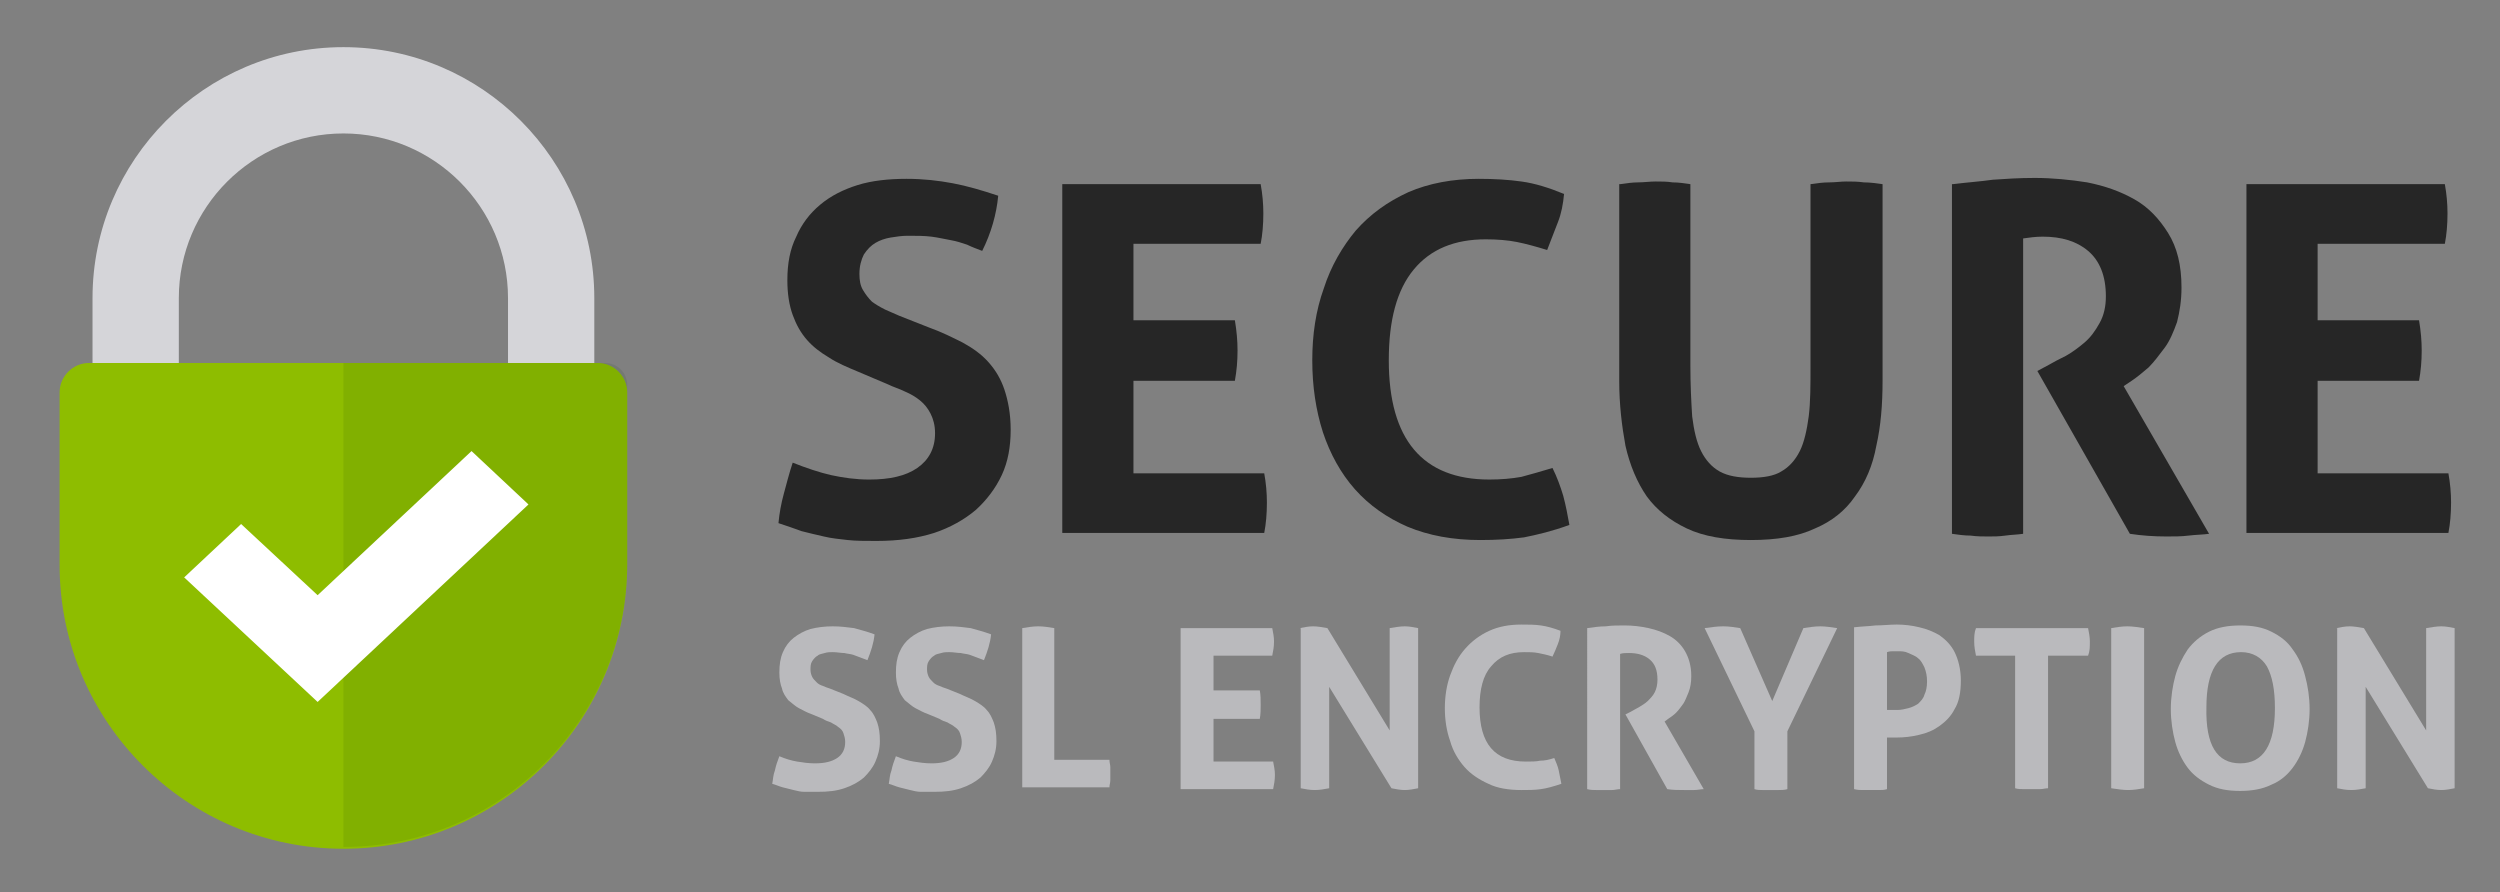 <svg xmlns:xlink="http://www.w3.org/1999/xlink" xmlns="http://www.w3.org/2000/svg" viewBox="0 0 281 100.3"><rect x="0" y="0" width="281" height="100.3" fill="#808080" stroke="none"/><clipPath id="a"><path d="m66.8 40.8v-6.2c.4-16.1-11.8-28.2-26.3-29.2-16.4-1.1-30.1 12-30.1 28.1v7.2h-1.2c-1.4 0-2.5 1.1-2.5 2.5v20.1c0 17.6 14.3 31.9 31.9 31.9 17.6 0 31.9-14.3 31.9-31.9v-20c0-1.4-1.1-2.5-2.5-2.5zm-46.7-7.3c0-10.2 8.3-18.5 18.5-18.5s18.5 8.3 18.5 18.5v7.2h-37z"></path></clipPath><clipPath id="b"><path d="m75.3 288.8v-6.2c.4-16.1-11.8-28.2-26.3-29.1-16.4-1.1-30.1 12-30.1 28.1v7.2h-1.2c-1.4 0-2.5 1.1-2.5 2.5v20.1c0 17.6 14.3 31.9 31.9 31.9 17.6 0 31.9-14.3 31.9-31.9v-20.1c0-1.4-1.1-2.5-2.5-2.5zm-46.7-7.3c0-10.2 8.3-18.5 18.5-18.5s18.5 8.3 18.5 18.5v7.2h-37z"></path></clipPath><path fill="#d5d5d9" d="m66.8 40.9h-9.7v-7.4c0-10.2-8.3-18.5-18.5-18.5s-18.5 8.3-18.5 18.5v7.4h-9.7v-7.4c0-15.5 12.6-28.2 28.2-28.2s28.2 12.7 28.2 28.2z"></path><path fill="#8ebd00" d="m38.6 95.4c-17.6 0-31.9-14.3-31.9-31.9v-19.4c0-1.8 1.5-3.3 3.3-3.3h57.2c1.8 0 3.3 1.5 3.3 3.3v19.3c0 17.7-14.3 32-31.9 32z"></path><path opacity=".1" fill="#134200" d="m38.6 40.8h31.9v54.6h-31.9z" clip-path="url(#a)"></path><path fill="#fff" d="m35.7 78.9-15-14 6.4-6 8.6 8 17.3-16.2 6.4 6z"></path><path fill="#262626" d="m96.5 41.8c-1.2-.5-2.4-1-3.3-1.6-1-.6-1.8-1.2-2.5-2s-1.2-1.7-1.6-2.8-.6-2.4-.6-3.9c0-1.9.3-3.5 1-4.9.6-1.4 1.5-2.6 2.7-3.6s2.6-1.7 4.2-2.2 3.5-.7 5.5-.7c1.9 0 3.6.2 5.2.5s3.3.8 5.1 1.4c-.2 2.1-.8 4.2-1.8 6.2-.5-.2-1.1-.4-1.7-.7-.6-.2-1.2-.4-1.8-.5s-1.4-.3-2.2-.4-1.7-.1-2.7-.1c-.6 0-1.3.1-1.9.2s-1.2.3-1.7.6-.9.7-1.3 1.3c-.3.6-.5 1.3-.5 2.2 0 .7.1 1.3.4 1.8s.6.9 1 1.3c.4.3.9.6 1.5.9.5.2 1.1.5 1.6.7l3.3 1.3c1.4.5 2.6 1.1 3.8 1.7 1.1.6 2.1 1.3 2.9 2.2s1.4 1.9 1.8 3.1.7 2.7.7 4.5c0 1.9-.3 3.6-1 5.1s-1.7 2.8-2.9 3.9c-1.3 1.1-2.9 2-4.7 2.6-1.9.6-4 .9-6.5.9-1.2 0-2.3 0-3.2-.1s-1.9-.2-2.7-.4c-.9-.2-1.7-.4-2.5-.6-.8-.3-1.7-.6-2.6-.9.1-1.1.3-2.2.6-3.3s.6-2.3 1-3.5c1.5.6 3 1.1 4.3 1.4 1.4.3 2.8.5 4.3.5 2.3 0 4.1-.4 5.4-1.3s2-2.2 2-3.9c0-.9-.2-1.6-.5-2.2s-.7-1.1-1.2-1.5-1-.7-1.7-1c-.6-.3-1.3-.5-1.9-.8z"></path><path fill="#262626" d="m119.4 20.7h22.3c.2 1.1.3 2.2.3 3.3 0 1.2-.1 2.4-.3 3.4h-14.3v8.6h11.4c.2 1.2.3 2.3.3 3.4 0 1.2-.1 2.3-.3 3.4h-11.4v10.4h14.7c.2 1.1.3 2.2.3 3.3 0 1.2-.1 2.4-.3 3.4h-22.7z"></path><path fill="#262626" d="m174.5 52.6c.5 1 .9 2.1 1.2 3.1.3 1.1.5 2.2.7 3.3-1.9.7-3.6 1.1-5.1 1.4-1.5.2-3.1.3-4.9.3-3.1 0-5.8-.5-8.2-1.5-2.3-1-4.3-2.4-5.9-4.2s-2.8-4-3.6-6.4c-.8-2.5-1.2-5.2-1.2-8.1s.4-5.6 1.3-8.1c.8-2.5 2.1-4.7 3.6-6.5 1.6-1.8 3.5-3.2 5.9-4.3 2.3-1 5-1.5 7.9-1.5 1.8 0 3.4.1 4.8.3 1.5.2 3.1.7 4.8 1.4-.1 1.1-.3 2.2-.7 3.2s-.8 2.1-1.2 3.1c-1.3-.4-2.4-.7-3.4-.9s-2.2-.3-3.5-.3c-3.5 0-6.2 1.1-8.1 3.4s-2.8 5.7-2.8 10.2c0 8.9 3.8 13.4 11.3 13.4 1.3 0 2.5-.1 3.6-.3 1.1-.3 2.2-.6 3.5-1z"></path><path fill="#262626" d="m182.1 20.7c.7-.1 1.4-.2 2-.2.7 0 1.3-.1 2-.1.6 0 1.3 0 1.9.1.7 0 1.3.1 2 .2v20.4c0 2.2.1 4.1.2 5.7.2 1.6.5 2.9 1 3.9s1.2 1.8 2.1 2.3 2.1.7 3.5.7 2.6-.2 3.4-.7c.9-.5 1.6-1.3 2.1-2.3s.8-2.4 1-3.9c.2-1.6.2-3.5.2-5.7v-20.4c.7-.1 1.4-.2 2.1-.2s1.3-.1 1.9-.1c.7 0 1.3 0 2 .1.7 0 1.4.1 2.1.2v22.1c0 2.7-.2 5.1-.7 7.3-.4 2.2-1.2 4.1-2.4 5.7-1.1 1.6-2.6 2.8-4.5 3.6-1.9.9-4.3 1.3-7.2 1.3s-5.3-.4-7.2-1.3-3.4-2.1-4.5-3.6c-1.1-1.6-1.9-3.5-2.4-5.7-.4-2.2-.7-4.6-.7-7.3v-22.1z"></path><path fill="#262626" d="m219.5 20.7c1.6-.2 3.1-.3 4.5-.5 1.4-.1 3-.2 4.7-.2 2 0 4 .2 5.9.5 2 .4 3.7 1 5.3 1.9s2.8 2.2 3.8 3.8 1.5 3.6 1.5 6.1c0 1.5-.2 2.7-.5 3.9-.4 1.1-.8 2.1-1.4 2.9s-1.2 1.6-1.8 2.2c-.7.6-1.3 1.1-1.9 1.5l-.9.6 9.6 16.6c-.7.1-1.5.1-2.3.2s-1.6.1-2.5.1c-1.4 0-2.8-.1-4.1-.3l-10.4-18.3 1.3-.7c.5-.3 1.1-.6 1.9-1 .7-.4 1.4-.9 2.1-1.5s1.2-1.3 1.7-2.2.7-1.9.7-3c0-2.3-.7-4-2-5.1s-3-1.6-5.1-1.6c-.8 0-1.5.1-2.2.2v33.2c-.7.1-1.3.1-2 .2s-1.3.1-1.9.1-1.3 0-2-.1c-.7 0-1.4-.1-2.1-.2v-39.3z"></path><path fill="#262626" d="m252.5 20.7h22.3c.2 1.1.3 2.2.3 3.3 0 1.2-.1 2.4-.3 3.4h-14.3v8.6h11.4c.2 1.2.3 2.3.3 3.4 0 1.2-.1 2.3-.3 3.4h-11.4v10.4h14.7c.2 1.1.3 2.2.3 3.3 0 1.2-.1 2.4-.3 3.4h-22.7z"></path><g fill="#bababd"><path d="m91.3 80.3c-.6-.2-1.1-.5-1.5-.7s-.8-.6-1.2-.9c-.3-.4-.6-.8-.7-1.3-.2-.5-.3-1.1-.3-1.8 0-.9.1-1.6.4-2.3s.7-1.2 1.2-1.6 1.2-.8 1.9-1c.8-.2 1.6-.3 2.5-.3s1.6.1 2.4.2c.7.2 1.5.4 2.3.7-.1 1-.4 1.9-.8 2.9-.3-.1-.5-.2-.8-.3s-.5-.2-.8-.3-.6-.1-1-.2c-.4 0-.8-.1-1.3-.1-.3 0-.6 0-.9.1s-.6.1-.8.3c-.2.1-.4.3-.6.6s-.2.6-.2 1c0 .3.1.6.2.8s.3.4.5.6.4.3.7.4c.2.1.5.2.8.3l1.5.6c.6.3 1.2.5 1.7.8s1 .6 1.3 1c.4.4.6.9.8 1.4.2.6.3 1.2.3 2.1s-.2 1.6-.5 2.3-.8 1.3-1.3 1.8c-.6.5-1.3.9-2.2 1.2s-1.8.4-3 .4c-.6 0-1 0-1.5 0-.4 0-.8-.1-1.2-.2s-.8-.2-1.2-.3-.8-.3-1.2-.4c.1-.5.1-1 .3-1.5.1-.5.3-1.1.5-1.6.7.3 1.4.5 2 .6s1.3.2 2 .2c1.1 0 1.9-.2 2.5-.6s.9-1 .9-1.8c0-.4-.1-.7-.2-1s-.3-.5-.6-.7c-.2-.2-.5-.3-.8-.5-.3-.1-.6-.2-.9-.4z"></path><path d="m104.4 80.3c-.6-.2-1.1-.5-1.5-.7s-.8-.6-1.2-.9c-.3-.4-.6-.8-.7-1.3-.2-.5-.3-1.1-.3-1.8 0-.9.1-1.6.4-2.3s.7-1.2 1.2-1.6 1.2-.8 1.9-1c.8-.2 1.6-.3 2.5-.3s1.6.1 2.4.2c.7.2 1.5.4 2.3.7-.1 1-.4 1.9-.8 2.9-.3-.1-.5-.2-.8-.3s-.5-.2-.8-.3-.6-.1-1-.2c-.4 0-.8-.1-1.3-.1-.3 0-.6 0-.9.1s-.6.1-.8.3c-.2.1-.4.3-.6.6s-.2.6-.2 1c0 .3.1.6.2.8s.3.4.5.6.4.3.7.4c.2.1.5.2.8.3l1.5.6c.6.3 1.2.5 1.7.8s1 .6 1.3 1c.4.4.6.9.8 1.4.2.6.3 1.2.3 2.1s-.2 1.6-.5 2.3-.8 1.3-1.3 1.8c-.6.5-1.3.9-2.2 1.2s-1.8.4-3 .4c-.6 0-1 0-1.5 0-.4 0-.8-.1-1.2-.2s-.8-.2-1.2-.3-.8-.3-1.2-.4c.1-.5.1-1 .3-1.5.1-.5.3-1.1.5-1.6.7.3 1.4.5 2 .6s1.3.2 2 .2c1.1 0 1.9-.2 2.5-.6s.9-1 .9-1.8c0-.4-.1-.7-.2-1s-.3-.5-.6-.7c-.2-.2-.5-.3-.8-.5-.3-.1-.6-.2-.9-.4z"></path><path d="m114.9 70.6c.6-.1 1.2-.2 1.8-.2s1.2.1 1.8.2v14.8h6.2c0 .3.1.6.1.8v.7.8c0 .3-.1.5-.1.8h-9.8z"></path><path d="m132.8 70.6h10.2c.1.5.2 1 .2 1.5 0 .6-.1 1.1-.2 1.6h-6.6v3.9h5.2c.1.5.1 1.1.1 1.6s0 1.1-.1 1.6h-5.2v4.8h6.7c.1.5.2 1 .2 1.5 0 .6-.1 1.1-.2 1.6h-10.4v-18.1z"></path><path d="m146.1 70.6c.5-.1 1-.2 1.5-.2s1 .1 1.6.2l7 11.5v-11.5c.6-.1 1.2-.2 1.7-.2s1 .1 1.5.2v18c-.5.1-1 .2-1.5.2s-1-.1-1.5-.2l-7-11.4v11.4c-.5.1-1.1.2-1.6.2-.6 0-1.1-.1-1.6-.2v-18z"></path><path d="m174.7 85.2c.2.5.4.9.5 1.4s.2 1 .3 1.5c-.9.3-1.6.5-2.3.6s-1.4.1-2.2.1c-1.4 0-2.7-.2-3.7-.7-1.1-.5-2-1.1-2.7-1.9s-1.3-1.8-1.6-2.9c-.4-1.1-.6-2.4-.6-3.7s.2-2.6.6-3.7.9-2.1 1.7-3c.7-.8 1.6-1.5 2.7-2s2.3-.7 3.6-.7c.8 0 1.5 0 2.2.1s1.4.3 2.2.6c0 .5-.1 1-.3 1.5s-.4 1-.6 1.4c-.6-.2-1.1-.3-1.6-.4s-1-.1-1.6-.1c-1.6 0-2.8.5-3.7 1.6-.9 1-1.3 2.6-1.3 4.6 0 4.1 1.7 6.1 5.2 6.1.6 0 1.2 0 1.6-.1.5 0 1-.1 1.6-.3z"></path><path d="m178.4 70.6c.7-.1 1.4-.2 2.1-.2.6-.1 1.4-.1 2.1-.1.9 0 1.8.1 2.7.3s1.7.5 2.4.9 1.3 1 1.7 1.7.7 1.6.7 2.8c0 .7-.1 1.3-.3 1.8s-.4 1-.6 1.3c-.3.4-.5.7-.8 1s-.6.5-.9.7l-.4.3 4.4 7.6c-.3 0-.7.1-1.1.1s-.7 0-1.1 0c-.6 0-1.3 0-1.9-.1l-4.7-8.4.6-.3c.2-.1.5-.3.9-.5.3-.2.7-.4 1-.7s.6-.6.8-1 .3-.9.3-1.4c0-1.1-.3-1.8-.9-2.3s-1.4-.7-2.3-.7c-.4 0-.7 0-1 .1v15.2c-.3 0-.6.1-.9.1s-.6 0-.9 0-.6 0-.9 0-.6 0-1-.1z"></path><path d="m197.2 82.2-5.6-11.6c.7-.1 1.4-.2 2.1-.2.6 0 1.3.1 1.9.2l3.6 8.2 3.5-8.2c.6-.1 1.3-.2 1.9-.2s1.2.1 1.9.2l-5.6 11.6v6.5c-.3.1-.7.1-1 .1s-.6 0-.9 0-.6 0-.9 0-.6 0-.9-.1z"></path><path d="m208.5 70.5c.8-.1 1.5-.1 2.3-.2.8 0 1.6-.1 2.4-.1s1.7.1 2.5.3c.9.2 1.6.5 2.3.9.7.5 1.3 1.1 1.7 1.9s.7 1.9.7 3.2-.2 2.4-.7 3.2c-.4.8-1 1.4-1.7 1.9s-1.4.8-2.3 1c-.8.2-1.7.3-2.5.3-.2 0-.4 0-.6 0s-.4 0-.5 0v5.8c-.3.1-.6.1-.9.1s-.6 0-.9 0-.6 0-.9 0-.6 0-1-.1v-18.2zm3.6 9.3h.6.6c.4 0 .8-.1 1.2-.2s.8-.3 1.1-.5c.3-.3.6-.6.7-1 .2-.4.3-.9.3-1.5s-.1-1.1-.3-1.6c-.2-.4-.4-.8-.7-1-.3-.3-.7-.4-1.1-.6s-.8-.2-1.2-.2c-.2 0-.4 0-.5 0-.2 0-.4 0-.7.1z"></path><path d="m226.6 73.7h-4.5c-.1-.5-.2-1-.2-1.6 0-.5 0-1 .2-1.5h12.6c.1.5.2 1 .2 1.5 0 .6 0 1.1-.2 1.6h-4.5v14.9c-.3 0-.6.1-.9.1s-.6 0-.9 0-.6 0-.9 0-.7 0-1-.1v-14.9z"></path><path d="m237.3 70.6c.6-.1 1.2-.2 1.8-.2s1.2.1 1.9.2v18c-.6.1-1.2.2-1.8.2s-1.2-.1-1.9-.2z"></path><path d="m251.8 88.9c-1.4 0-2.5-.2-3.5-.7s-1.8-1.1-2.4-1.9-1.1-1.8-1.4-2.9-.5-2.4-.5-3.7.2-2.6.5-3.7.8-2.1 1.4-3c.6-.8 1.4-1.5 2.4-2s2.2-.7 3.5-.7c1.4 0 2.5.2 3.5.7s1.8 1.1 2.4 2c.6.8 1.1 1.8 1.4 3 .3 1.1.5 2.4.5 3.7s-.2 2.6-.5 3.7-.8 2.1-1.4 2.9-1.4 1.5-2.4 1.9c-1 .5-2.2.7-3.5.7zm0-3.1c2.6 0 3.9-2.1 3.9-6.2 0-2.1-.3-3.6-.9-4.7-.6-1-1.6-1.6-2.9-1.6-2.6 0-3.9 2.1-3.9 6.2-.1 4.3 1.2 6.3 3.8 6.3z"></path><path d="m262.6 70.6c.5-.1 1-.2 1.5-.2s1 .1 1.6.2l7 11.5v-11.5c.6-.1 1.2-.2 1.7-.2s1 .1 1.5.2v18c-.5.1-1 .2-1.5.2s-1-.1-1.5-.2l-7-11.4v11.4c-.5.1-1.1.2-1.6.2-.6 0-1.1-.1-1.6-.2v-18z"></path></g><path stroke-width="5" stroke-miterlimit="10" stroke="#489c97" fill="#fff" d="m256.1 251.8h-160.4c-12.2-12.8-29.5-20.8-48.6-20.8-37.2 0-67.4 30.2-67.4 67.4s30.2 67.4 67.4 67.4c19.1 0 36.4-8 48.6-20.8h160.3c25.8 0 46.6-20.9 46.6-46.6.1-25.7-20.8-46.6-46.5-46.6z"></path><path fill="#d0d0d4" d="m75.3 288.9h-9.7v-7.4c0-10.2-8.3-18.5-18.5-18.5s-18.5 8.3-18.5 18.5v7.4h-9.7v-7.4c0-15.6 12.7-28.2 28.2-28.2 15.6 0 28.2 12.7 28.2 28.2z"></path><path fill="#8ebd00" d="m47.1 343.4c-17.6 0-31.9-14.3-31.9-31.9v-19.3c0-1.8 1.5-3.3 3.3-3.3h57.2c1.8 0 3.3 1.5 3.3 3.3v19.3c.1 17.6-14.2 31.9-31.9 31.9z"></path><path opacity=".1" fill="#134200" d="m47.1 288.8h31.9v54.6h-31.9z" clip-path="url(#b)"></path><path fill="#fff" d="m44.3 326.9-15-14 6.4-6 8.6 8 17.3-16.2 6.4 6z"></path><path fill="#262626" d="m118.5 289.5c-1-.4-1.8-.8-2.6-1.2s-1.4-1-1.9-1.6-1-1.3-1.2-2.2c-.3-.8-.4-1.9-.4-3 0-1.4.2-2.7.7-3.8s1.2-2 2.1-2.8c.9-.7 2-1.3 3.3-1.7s2.7-.6 4.3-.6c1.4 0 2.8.1 4 .4 1.3.3 2.6.6 3.9 1.1-.2 1.6-.6 3.2-1.4 4.8-.4-.2-.9-.3-1.3-.5s-.9-.3-1.4-.4-1-.2-1.7-.3c-.6-.1-1.3-.1-2.1-.1-.5 0-1 0-1.5.1s-.9.2-1.3.5c-.4.2-.7.6-1 1s-.4 1-.4 1.7c0 .6.1 1 .3 1.4s.5.7.8 1 .7.5 1.1.7.8.4 1.3.5l2.5 1c1.1.4 2 .9 2.9 1.3.9.5 1.6 1 2.2 1.7s1.1 1.5 1.4 2.4.5 2.1.5 3.5-.3 2.7-.8 3.9-1.3 2.2-2.3 3-2.2 1.5-3.7 2-3.1.7-5 .7c-.9 0-1.8 0-2.5-.1s-1.4-.1-2.1-.3c-.7-.1-1.3-.3-2-.5-.6-.2-1.3-.4-2-.7.1-.8.2-1.7.5-2.6.2-.9.5-1.8.8-2.7 1.2.5 2.3.8 3.3 1.1 1 .2 2.2.4 3.3.4 1.8 0 3.2-.3 4.2-1s1.5-1.7 1.5-3c0-.7-.1-1.2-.4-1.7-.2-.4-.5-.8-.9-1.1s-.8-.6-1.3-.8-1-.4-1.5-.6z"></path><path fill="#262626" d="m136.2 273.2h17.2c.2.8.3 1.7.3 2.6s-.1 1.8-.3 2.7h-11.1v6.6h8.8c.2.9.3 1.8.3 2.6 0 .9-.1 1.8-.3 2.7h-8.8v8h11.4c.2.8.3 1.7.3 2.6s-.1 1.8-.3 2.7h-17.5z"></path><path fill="#262626" d="m178.7 297.8c.4.8.7 1.6.9 2.4s.4 1.7.5 2.5c-1.5.5-2.8.9-3.9 1.1-1.2.2-2.4.3-3.8.3-2.4 0-4.5-.4-6.3-1.2s-3.3-1.9-4.5-3.3-2.1-3-2.8-5c-.6-1.9-.9-4-.9-6.2 0-2.3.3-4.3 1-6.3.6-1.9 1.6-3.6 2.8-5s2.7-2.5 4.5-3.3 3.8-1.2 6.1-1.2c1.4 0 2.6.1 3.7.3s2.4.5 3.7 1.1c-.1.8-.2 1.7-.5 2.5s-.6 1.6-.9 2.4c-1-.3-1.9-.6-2.6-.7-.8-.1-1.7-.2-2.7-.2-2.7 0-4.8.9-6.2 2.6-1.5 1.8-2.2 4.4-2.2 7.8 0 6.9 2.9 10.3 8.7 10.3 1 0 2-.1 2.7-.2.8-.1 1.7-.3 2.7-.7z"></path><path fill="#262626" d="m184.6 273.2c.5-.1 1.1-.1 1.6-.2h1.6 1.5c.5 0 1 .1 1.6.2v15.8c0 1.7.1 3.2.2 4.4s.4 2.2.8 3 .9 1.4 1.6 1.8 1.6.6 2.7.6 2-.2 2.7-.6 1.2-1 1.6-1.8.6-1.8.8-3c.1-1.2.2-2.7.2-4.4v-15.8c.6-.1 1.1-.1 1.6-.2h1.5 1.5c.5 0 1 .1 1.6.2v17.1c0 2.1-.2 3.9-.5 5.6s-.9 3.2-1.8 4.4-2 2.1-3.5 2.8-3.3 1-5.6 1-4.1-.3-5.6-1-2.6-1.6-3.5-2.8-1.5-2.7-1.8-4.4-.5-3.6-.5-5.6v-17.1z"></path><path fill="#262626" d="m213.4 273.2c1.2-.1 2.4-.3 3.5-.4s2.3-.1 3.6-.1c1.5 0 3.1.1 4.6.4s2.9.8 4.1 1.5 2.2 1.7 2.9 2.9 1.1 2.8 1.1 4.7c0 1.1-.1 2.1-.4 3s-.6 1.6-1.1 2.3c-.4.6-.9 1.2-1.4 1.7s-1 .8-1.4 1.1l-.7.5 7.4 12.8c-.6.1-1.2.1-1.8.2s-1.3.1-1.9.1c-1.1 0-2.1-.1-3.2-.3l-7.9-14.1 1-.5c.4-.2.9-.5 1.4-.8.6-.3 1.1-.7 1.6-1.2s1-1 1.3-1.7c.4-.7.5-1.4.5-2.3 0-1.8-.5-3.1-1.5-3.9s-2.3-1.2-3.9-1.2c-.6 0-1.2 0-1.7.1v25.6c-.5.1-1 .1-1.5.1s-1 .1-1.5.1-1 0-1.5 0-1.1-.1-1.6-.2z"></path><path fill="#262626" d="m238.9 273.2h17.2c.2.8.3 1.7.3 2.6s-.1 1.8-.3 2.7h-11.1v6.6h8.8c.2.9.3 1.8.3 2.6 0 .9-.1 1.8-.3 2.7h-8.8v8h11.4c.2.8.3 1.7.3 2.6s-.1 1.8-.3 2.7h-17.5z"></path><path fill="#bababd" d="m114.5 319.2c-.4-.2-.8-.4-1.2-.6-.3-.2-.6-.4-.9-.7-.2-.3-.4-.6-.6-1-.1-.4-.2-.8-.2-1.4 0-.7.1-1.2.3-1.7s.5-.9 1-1.3c.4-.3.9-.6 1.5-.8s1.2-.3 2-.3c.7 0 1.3.1 1.8.2.6.1 1.2.3 1.8.5-.1.7-.3 1.5-.6 2.2-.2-.1-.4-.2-.6-.2-.2-.1-.4-.1-.6-.2s-.5-.1-.8-.1-.6 0-1 0c-.2 0-.4 0-.7.1-.2 0-.4.1-.6.2s-.3.3-.4.5-.2.5-.2.8 0 .5.1.6c.1.2.2.3.4.4s.3.2.5.3.4.2.6.2l1.2.4c.5.2.9.4 1.3.6s.7.5 1 .8.5.7.6 1.1c.2.4.2 1 .2 1.6 0 .7-.1 1.3-.4 1.8-.2.5-.6 1-1 1.4-.5.4-1 .7-1.7.9s-1.4.3-2.3.3c-.4 0-.8 0-1.1 0s-.7-.1-1-.1c-.3-.1-.6-.1-.9-.2s-.6-.2-.9-.3c0-.4.1-.8.2-1.2s.2-.8.4-1.2c.5.2 1 .4 1.5.5s1 .2 1.5.2c.8 0 1.4-.2 1.9-.5s.7-.8.7-1.4c0-.3-.1-.6-.2-.8s-.3-.4-.4-.5c-.2-.1-.4-.3-.6-.4s-.4-.2-.7-.3z"></path><path fill="#bababd" d="m124.6 319.2c-.4-.2-.8-.4-1.2-.6-.3-.2-.6-.4-.9-.7-.2-.3-.4-.6-.6-1-.1-.4-.2-.8-.2-1.4 0-.7.1-1.2.3-1.7s.5-.9 1-1.3c.4-.3.9-.6 1.5-.8s1.2-.3 2-.3c.7 0 1.3.1 1.8.2.6.1 1.2.3 1.8.5-.1.7-.3 1.5-.6 2.2-.2-.1-.4-.2-.6-.2-.2-.1-.4-.1-.6-.2s-.5-.1-.8-.1-.6 0-1 0c-.2 0-.4 0-.7.1-.2 0-.4.1-.6.2s-.3.3-.4.5-.2.5-.2.8 0 .5.1.6c.1.2.2.3.4.4s.3.2.5.3.4.2.6.2l1.2.4c.5.2.9.4 1.3.6s.7.5 1 .8.5.7.6 1.1c.2.4.2 1 .2 1.6 0 .7-.1 1.3-.4 1.8-.2.5-.6 1-1 1.4-.5.4-1 .7-1.7.9s-1.4.3-2.3.3c-.4 0-.8 0-1.1 0s-.7-.1-1-.1c-.3-.1-.6-.1-.9-.2s-.6-.2-.9-.3c0-.4.1-.8.2-1.2s.2-.8.4-1.2c.5.2 1 .4 1.5.5s1 .2 1.5.2c.8 0 1.4-.2 1.9-.5s.7-.8.7-1.4c0-.3-.1-.6-.2-.8s-.3-.4-.4-.5c-.2-.1-.4-.3-.6-.4s-.4-.2-.7-.3z"></path><path fill="#bababd" d="m132.7 311.7c.5-.1.9-.1 1.4-.1s.9 0 1.4.1v11.5h4.8c0 .2.1.4.1.6v.6.6c0 .2 0 .4-.1.6h-7.6z"></path><path fill="#bababd" d="m146.5 311.7h7.9c.1.4.1.8.1 1.2s0 .8-.1 1.2h-5.1v3h4c.1.4.1.8.1 1.2s0 .8-.1 1.2h-4v3.7h5.2c.1.4.1.8.1 1.2s0 .8-.1 1.2h-8z"></path><path fill="#bababd" d="m156.8 311.7c.4-.1.8-.1 1.1-.1.4 0 .8 0 1.2.1l5.4 8.8v-8.8c.5-.1.9-.1 1.3-.1s.8 0 1.2.1v13.9c-.4.1-.8.1-1.1.1-.4 0-.8 0-1.2-.1l-5.4-8.8v8.8c-.4.1-.8.1-1.3.1-.4 0-.8 0-1.2-.1z"></path><path fill="#bababd" d="m178.8 323c.2.4.3.7.4 1.1s.2.8.2 1.1c-.7.2-1.3.4-1.8.5s-1.1.1-1.7.1c-1.1 0-2.1-.2-2.9-.5-.8-.4-1.5-.8-2.1-1.5-.6-.6-1-1.4-1.3-2.3s-.4-1.8-.4-2.9c0-1 .1-2 .4-2.9s.7-1.6 1.3-2.3c.6-.6 1.2-1.1 2.1-1.5.8-.4 1.7-.5 2.8-.5.6 0 1.2 0 1.7.1s1.1.2 1.7.5c0 .4-.1.8-.2 1.1-.1.4-.3.7-.4 1.1-.5-.2-.8-.3-1.2-.3-.3-.1-.8-.1-1.2-.1-1.2 0-2.2.4-2.8 1.2-.7.8-1 2-1 3.6 0 3.1 1.3 4.7 4 4.7.5 0 .9 0 1.3-.1.3.1.7-.1 1.1-.2z"></path><path fill="#bababd" d="m181.7 311.7c.6-.1 1.1-.1 1.6-.2.5 0 1-.1 1.7-.1s1.4.1 2.1.2 1.3.4 1.9.7 1 .8 1.3 1.3c.3.6.5 1.3.5 2.1 0 .5-.1 1-.2 1.4s-.3.7-.5 1-.4.5-.6.8c-.2.2-.5.4-.7.5l-.3.2 3.4 5.9c-.3 0-.5.1-.8.1s-.6 0-.9 0c-.5 0-1 0-1.4-.1l-3.6-6.5.5-.2c.2-.1.4-.2.7-.3s.5-.3.7-.5.4-.5.6-.8.3-.7.3-1.1c0-.8-.2-1.4-.7-1.8s-1.1-.6-1.8-.6c-.3 0-.5 0-.8.1v11.7c-.2 0-.5 0-.7.1-.2 0-.5 0-.7 0s-.5 0-.7 0-.5 0-.8-.1v-13.8z"></path><path fill="#bababd" d="m196.2 320.7-4.3-8.9c.5-.1 1.1-.1 1.6-.1s1 0 1.5.1l2.7 6.3 2.7-6.3c.5-.1 1-.1 1.5-.1s1 0 1.5.1l-4.3 8.9v5c-.3 0-.5.1-.7.1s-.5 0-.7 0-.4 0-.7 0c-.2 0-.5 0-.7-.1v-5z"></path><path fill="#bababd" d="m204.9 311.7c.6-.1 1.2-.1 1.8-.1h1.8c.6 0 1.3.1 2 .2s1.3.4 1.8.7c.5.4 1 .8 1.3 1.5.3.6.5 1.4.5 2.5s-.2 1.8-.5 2.4-.8 1.1-1.3 1.5-1.1.6-1.8.7-1.3.2-1.9.2c-.2 0-.3 0-.5 0-.1 0-.3 0-.4 0v4.5c-.2 0-.5.1-.7.1s-.5 0-.7 0-.4 0-.7 0c-.2 0-.5 0-.8-.1v-14.1zm2.8 7.1h.4.5c.3 0 .6 0 .9-.1s.6-.2.8-.4.4-.4.6-.8c.1-.3.2-.7.2-1.2s-.1-.9-.2-1.2-.3-.6-.6-.8c-.2-.2-.5-.3-.8-.4s-.6-.1-.9-.1c-.1 0-.3 0-.4 0s-.3 0-.5 0z"></path><path fill="#bababd" d="m218.8 314.1h-3.5c-.1-.4-.1-.8-.1-1.2s0-.8.1-1.2h9.8c.1.4.1.8.1 1.2s0 .8-.1 1.2h-3.5v11.5c-.2 0-.5 0-.7.1-.2 0-.5 0-.7 0s-.5 0-.7 0c-.3 0-.5 0-.8-.1v-11.5z"></path><path fill="#bababd" d="m227.1 311.7c.5-.1.9-.1 1.4-.1s.9 0 1.4.1v13.9c-.5.1-1 .1-1.4.1-.5 0-1 0-1.4-.1z"></path><path fill="#bababd" d="m238.3 325.9c-1 0-1.9-.2-2.7-.5-.8-.4-1.4-.9-1.9-1.5s-.9-1.4-1.1-2.3-.4-1.8-.4-2.8.1-2 .4-2.9c.2-.9.6-1.6 1.1-2.3.5-.6 1.1-1.1 1.9-1.5s1.7-.5 2.7-.5 1.9.2 2.7.5c.8.4 1.4.9 1.9 1.5s.9 1.4 1.1 2.3.4 1.8.4 2.9c0 1-.1 2-.4 2.8-.2.9-.6 1.6-1.1 2.3-.5.6-1.1 1.1-1.9 1.5-.8.3-1.7.5-2.7.5zm0-2.4c2 0 3-1.6 3-4.8 0-1.6-.2-2.8-.7-3.6s-1.2-1.2-2.2-1.2c-2 0-3 1.6-3 4.8-.1 3.2.9 4.8 2.9 4.8z"></path><path fill="#bababd" d="m246.6 311.7c.4-.1.8-.1 1.1-.1.4 0 .8 0 1.2.1l5.4 8.8v-8.8c.5-.1.9-.1 1.3-.1s.8 0 1.2.1v13.9c-.4.1-.8.1-1.1.1-.4 0-.8 0-1.2-.1l-5.4-8.8v8.8c-.4.1-.8.1-1.3.1-.4 0-.8 0-1.2-.1z"></path></svg>